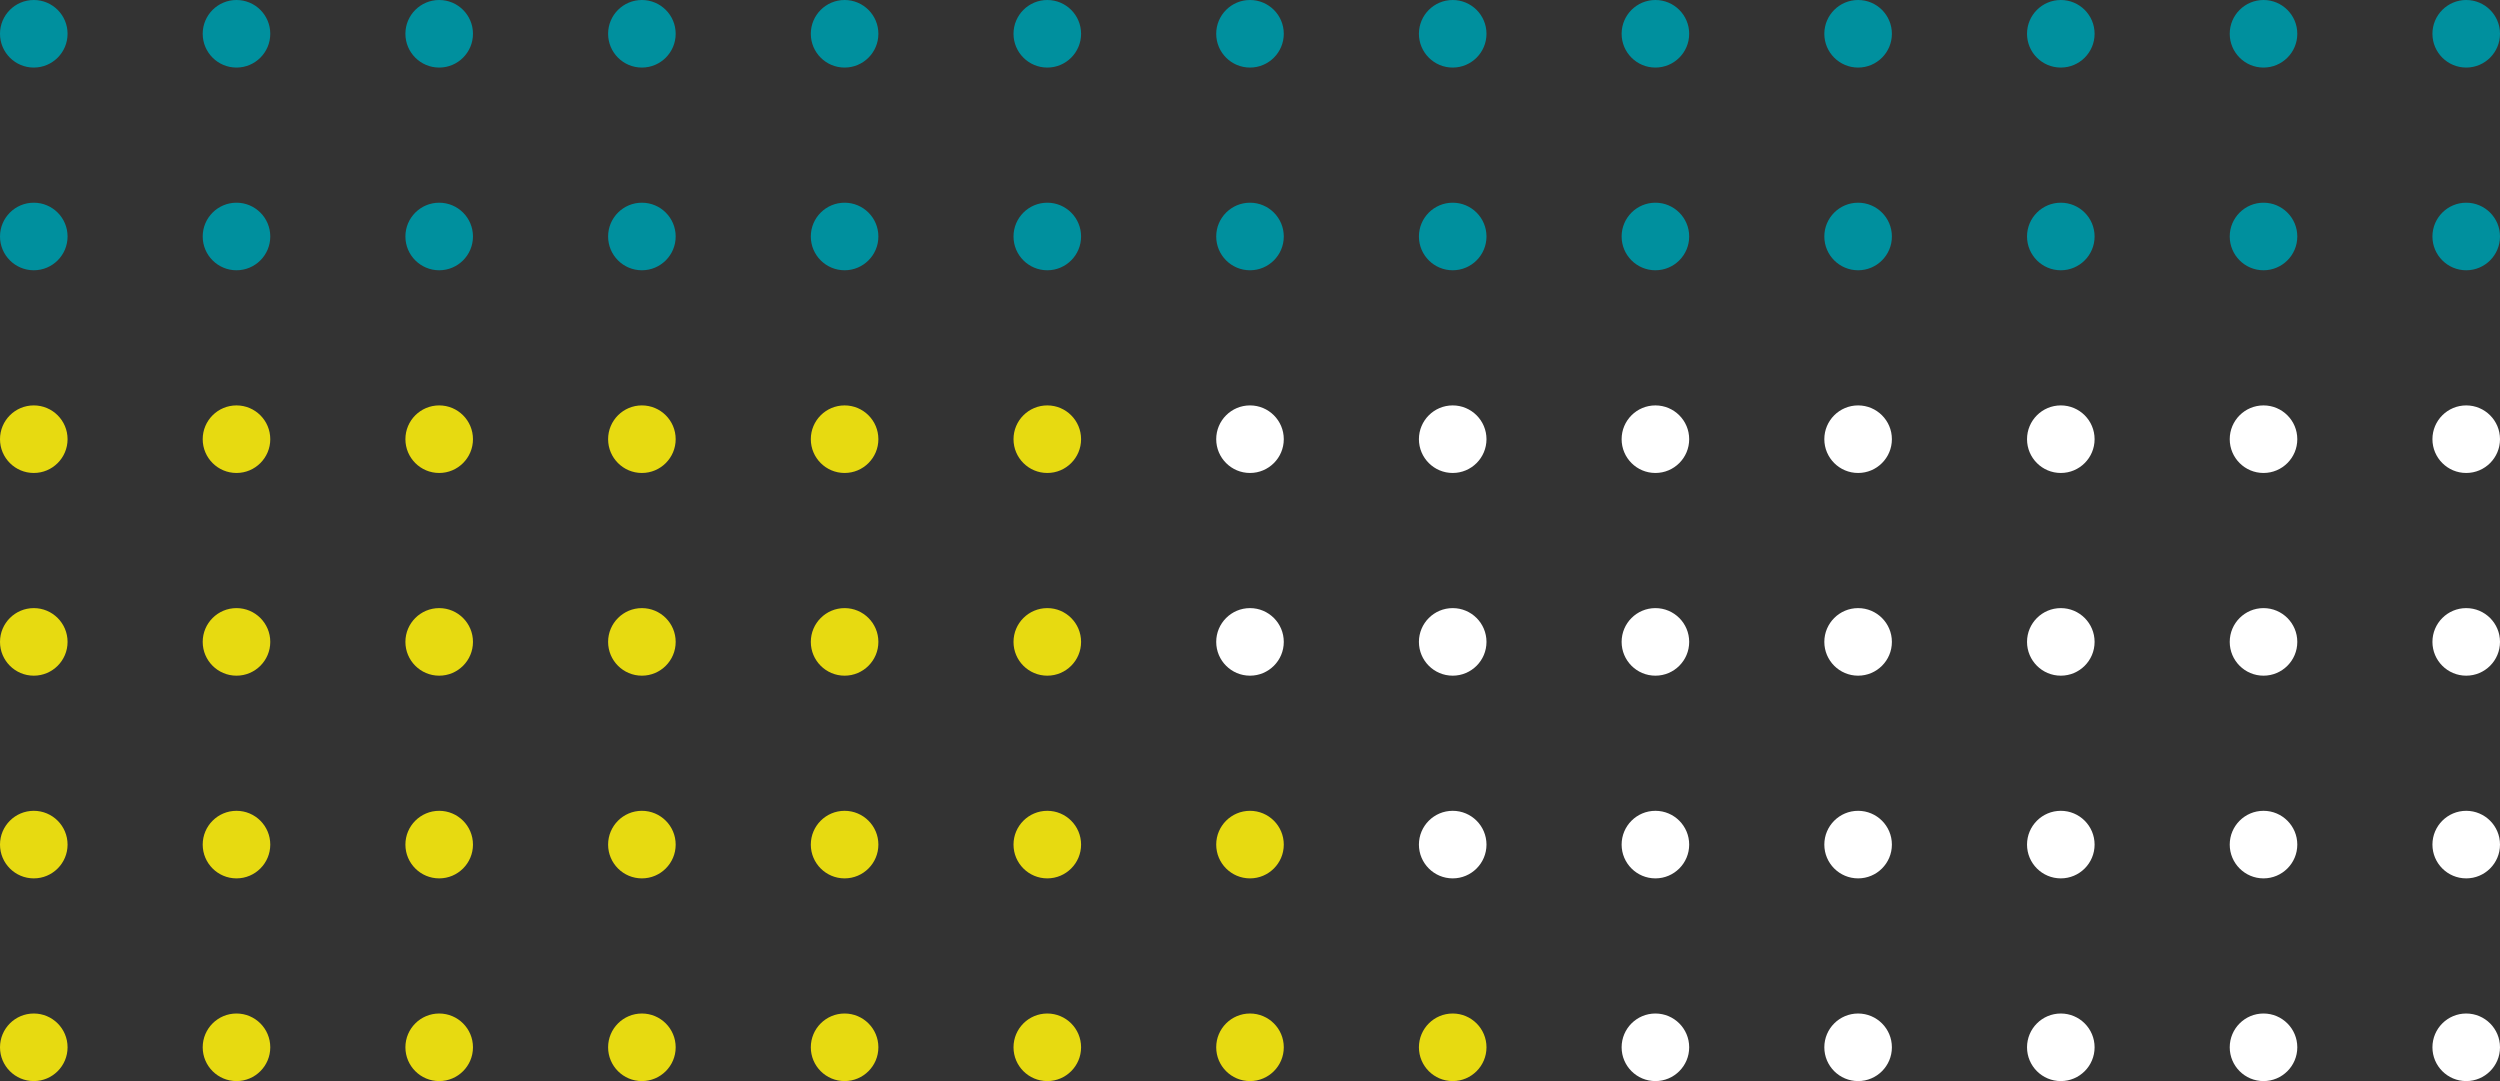 <?xml version="1.0" encoding="UTF-8"?>
<svg id="Calque_1" xmlns="http://www.w3.org/2000/svg" version="1.1" viewBox="0 0 370 160">
  <rect x="0" y="0" width="370" height="160" fill="#333333" stroke="none"/>
  <!-- Generator: Adobe Illustrator 29.3.1, SVG Export Plug-In . SVG Version: 2.1.0 Build 151)  -->
  <defs>
    <style>
      .st0 {
        fill: #e7da11;
      }

      .st1 {
        fill: #00909e;
      }

      .st2 {
        fill: #fff;
      }
    </style>
  </defs>
  <g>
    <circle class="st1" cx="5" cy="5" r="5"/>
    <circle class="st1" cx="35" cy="5" r="5"/>
    <circle class="st1" cx="65" cy="5" r="5"/>
    <circle class="st1" cx="95" cy="5" r="5"/>
    <circle class="st1" cx="125" cy="5" r="5"/>
    <circle class="st1" cx="155" cy="5" r="5"/>
    <circle class="st1" cx="185" cy="5" r="5"/>
    <circle class="st1" cx="215" cy="5" r="5"/>
    <circle class="st1" cx="245" cy="5" r="5"/>
    <circle class="st1" cx="275" cy="5" r="5"/>
    <circle class="st1" cx="305" cy="5" r="5"/>
    <circle class="st1" cx="335" cy="5" r="5"/>
    <circle class="st1" cx="365" cy="5" r="5"/>
    <circle class="st1" cx="5" cy="35" r="5"/>
    <circle class="st1" cx="35" cy="35" r="5"/>
    <circle class="st1" cx="65" cy="35" r="5"/>
    <circle class="st1" cx="95" cy="35" r="5"/>
    <circle class="st1" cx="125" cy="35" r="5"/>
    <circle class="st1" cx="155" cy="35" r="5"/>
    <circle class="st1" cx="185" cy="35" r="5"/>
    <circle class="st1" cx="215" cy="35" r="5"/>
    <circle class="st1" cx="245" cy="35" r="5"/>
    <circle class="st1" cx="275" cy="35" r="5"/>
    <circle class="st1" cx="305" cy="35" r="5"/>
    <circle class="st1" cx="335" cy="35" r="5"/>
    <circle class="st1" cx="365" cy="35" r="5"/>
  </g>
  <circle class="st0" cx="5" cy="65" r="5"/>
  <circle class="st0" cx="35" cy="65" r="5"/>
  <circle class="st0" cx="65" cy="65" r="5"/>
  <circle class="st0" cx="95" cy="65" r="5"/>
  <circle class="st0" cx="125" cy="65" r="5"/>
  <circle class="st0" cx="155" cy="65" r="5"/>
  <circle class="st2" cx="185" cy="65" r="5"/>
  <circle class="st2" cx="215" cy="65" r="5"/>
  <circle class="st2" cx="245" cy="65" r="5"/>
  <circle class="st2" cx="275" cy="65" r="5"/>
  <circle class="st2" cx="305" cy="65" r="5"/>
  <circle class="st2" cx="335" cy="65" r="5"/>
  <circle class="st2" cx="365" cy="65" r="5"/>
  <circle class="st0" cx="5" cy="95" r="5"/>
  <circle class="st0" cx="35" cy="95" r="5"/>
  <circle class="st0" cx="65" cy="95" r="5"/>
  <circle class="st0" cx="95" cy="95" r="5"/>
  <circle class="st0" cx="125" cy="95" r="5"/>
  <circle class="st0" cx="155" cy="95" r="5"/>
  <circle class="st2" cx="185" cy="95" r="5"/>
  <circle class="st2" cx="215" cy="95" r="5"/>
  <circle class="st2" cx="245" cy="95" r="5"/>
  <circle class="st2" cx="275" cy="95" r="5"/>
  <circle class="st2" cx="305" cy="95" r="5"/>
  <circle class="st2" cx="335" cy="95" r="5"/>
  <circle class="st2" cx="365" cy="95" r="5"/>
  <circle class="st0" cx="5" cy="125" r="5"/>
  <circle class="st0" cx="35" cy="125" r="5"/>
  <circle class="st0" cx="65" cy="125" r="5"/>
  <circle class="st0" cx="95" cy="125" r="5"/>
  <circle class="st0" cx="125" cy="125" r="5"/>
  <circle class="st0" cx="155" cy="125" r="5"/>
  <circle class="st0" cx="185" cy="125" r="5"/>
  <circle class="st2" cx="215" cy="125" r="5"/>
  <circle class="st2" cx="245" cy="125" r="5"/>
  <circle class="st2" cx="275" cy="125" r="5"/>
  <circle class="st2" cx="305" cy="125" r="5"/>
  <circle class="st2" cx="335" cy="125" r="5"/>
  <circle class="st2" cx="365" cy="125" r="5"/>
  <circle class="st0" cx="5" cy="155" r="5"/>
  <circle class="st0" cx="35" cy="155" r="5"/>
  <circle class="st0" cx="65" cy="155" r="5"/>
  <circle class="st0" cx="95" cy="155" r="5"/>
  <circle class="st0" cx="125" cy="155" r="5"/>
  <circle class="st0" cx="155" cy="155" r="5"/>
  <circle class="st0" cx="185" cy="155" r="5"/>
  <circle class="st0" cx="215" cy="155" r="5"/>
  <circle class="st2" cx="245" cy="155" r="5"/>
  <circle class="st2" cx="275" cy="155" r="5"/>
  <circle class="st2" cx="305" cy="155" r="5"/>
  <circle class="st2" cx="335" cy="155" r="5"/>
  <circle class="st2" cx="365" cy="155" r="5"/>
</svg>
